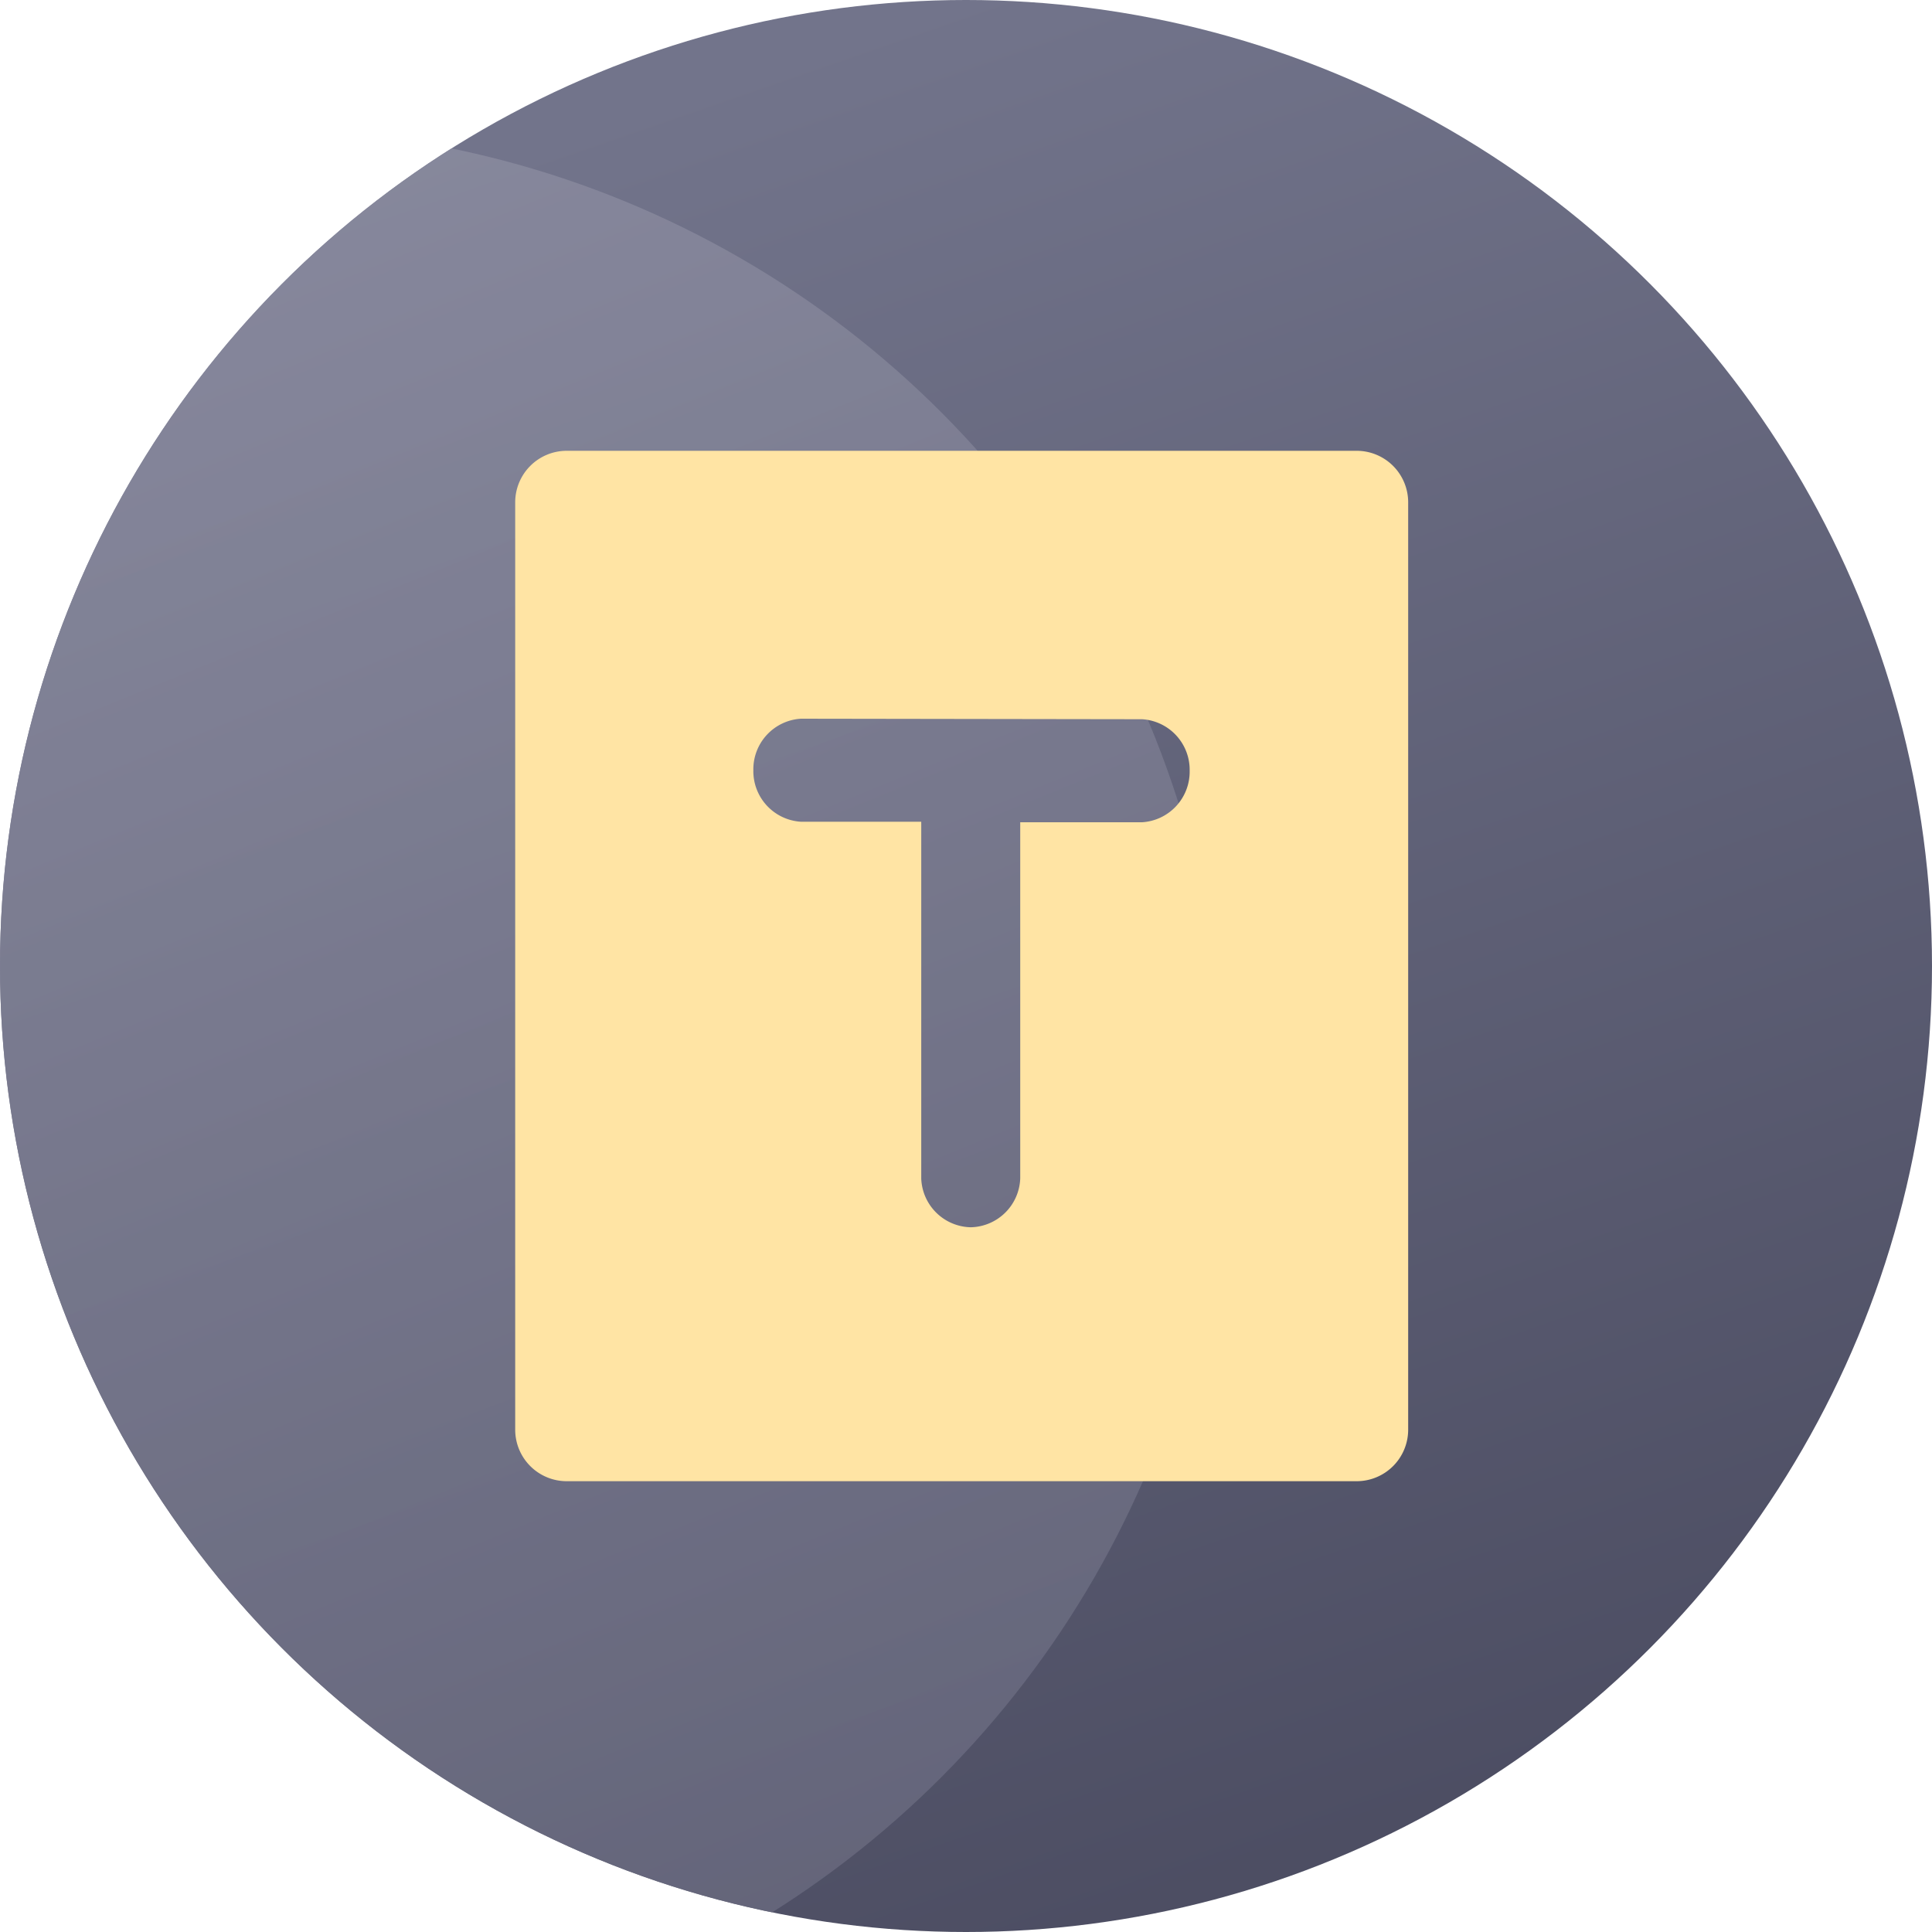 <svg xmlns="http://www.w3.org/2000/svg" xmlns:xlink="http://www.w3.org/1999/xlink" width="30" height="30" viewBox="0 0 30 30">
  <defs>
    <linearGradient id="linear-gradient" x1="0.5" x2="0.846" y2="1" gradientUnits="objectBoundingBox">
      <stop offset="0" stop-color="#72748b"/>
      <stop offset="1" stop-color="#494a5f"/>
    </linearGradient>
    <clipPath id="clip-path">
      <circle id="椭圆_11" data-name="椭圆 11" cx="15" cy="15" r="15" transform="translate(1335 5863)" fill="#515268"/>
    </clipPath>
    <linearGradient id="linear-gradient-2" x1="0.5" x2="0.908" y2="1" gradientUnits="objectBoundingBox">
      <stop offset="0" stop-color="#8c8da1"/>
      <stop offset="1" stop-color="#636479"/>
    </linearGradient>
  </defs>
  <g id="组_119" data-name="组 119" transform="translate(-1332 -5972)">
    <g id="组_109" data-name="组 109" transform="translate(0 140)">
      <circle id="椭圆_9" data-name="椭圆 9" cx="15" cy="15" r="15" transform="translate(1332 5832)" fill="url(#linear-gradient)"/>
      <g id="蒙版组_61" data-name="蒙版组 61" transform="translate(-3 -31)" clip-path="url(#clip-path)">
        <circle id="椭圆_10" data-name="椭圆 10" cx="15" cy="15" r="15" transform="translate(1324 5865)" opacity="0.84" fill="url(#linear-gradient-2)"/>
      </g>
    </g>
    <path id="减去_1" data-name="减去 1" d="M-1976.933,16H-1989.2a.8.8,0,0,1-.8-.8V.8a.8.8,0,0,1,.8-.8h12.266a.8.8,0,0,1,.8.8V15.2A.8.8,0,0,1-1976.933,16Zm-8.63-11.84a.787.787,0,0,0-.739.8.787.787,0,0,0,.739.8h1.868l0,5.539a.786.786,0,0,0,.769.758.786.786,0,0,0,.768-.758V5.768h1.892a.787.787,0,0,0,.739-.8.787.787,0,0,0-.739-.8Z" transform="translate(3330 5979)" fill="#ffe4a4" stroke="rgba(0,0,0,0)" stroke-miterlimit="10" stroke-width="1"/>
  </g>
</svg>
